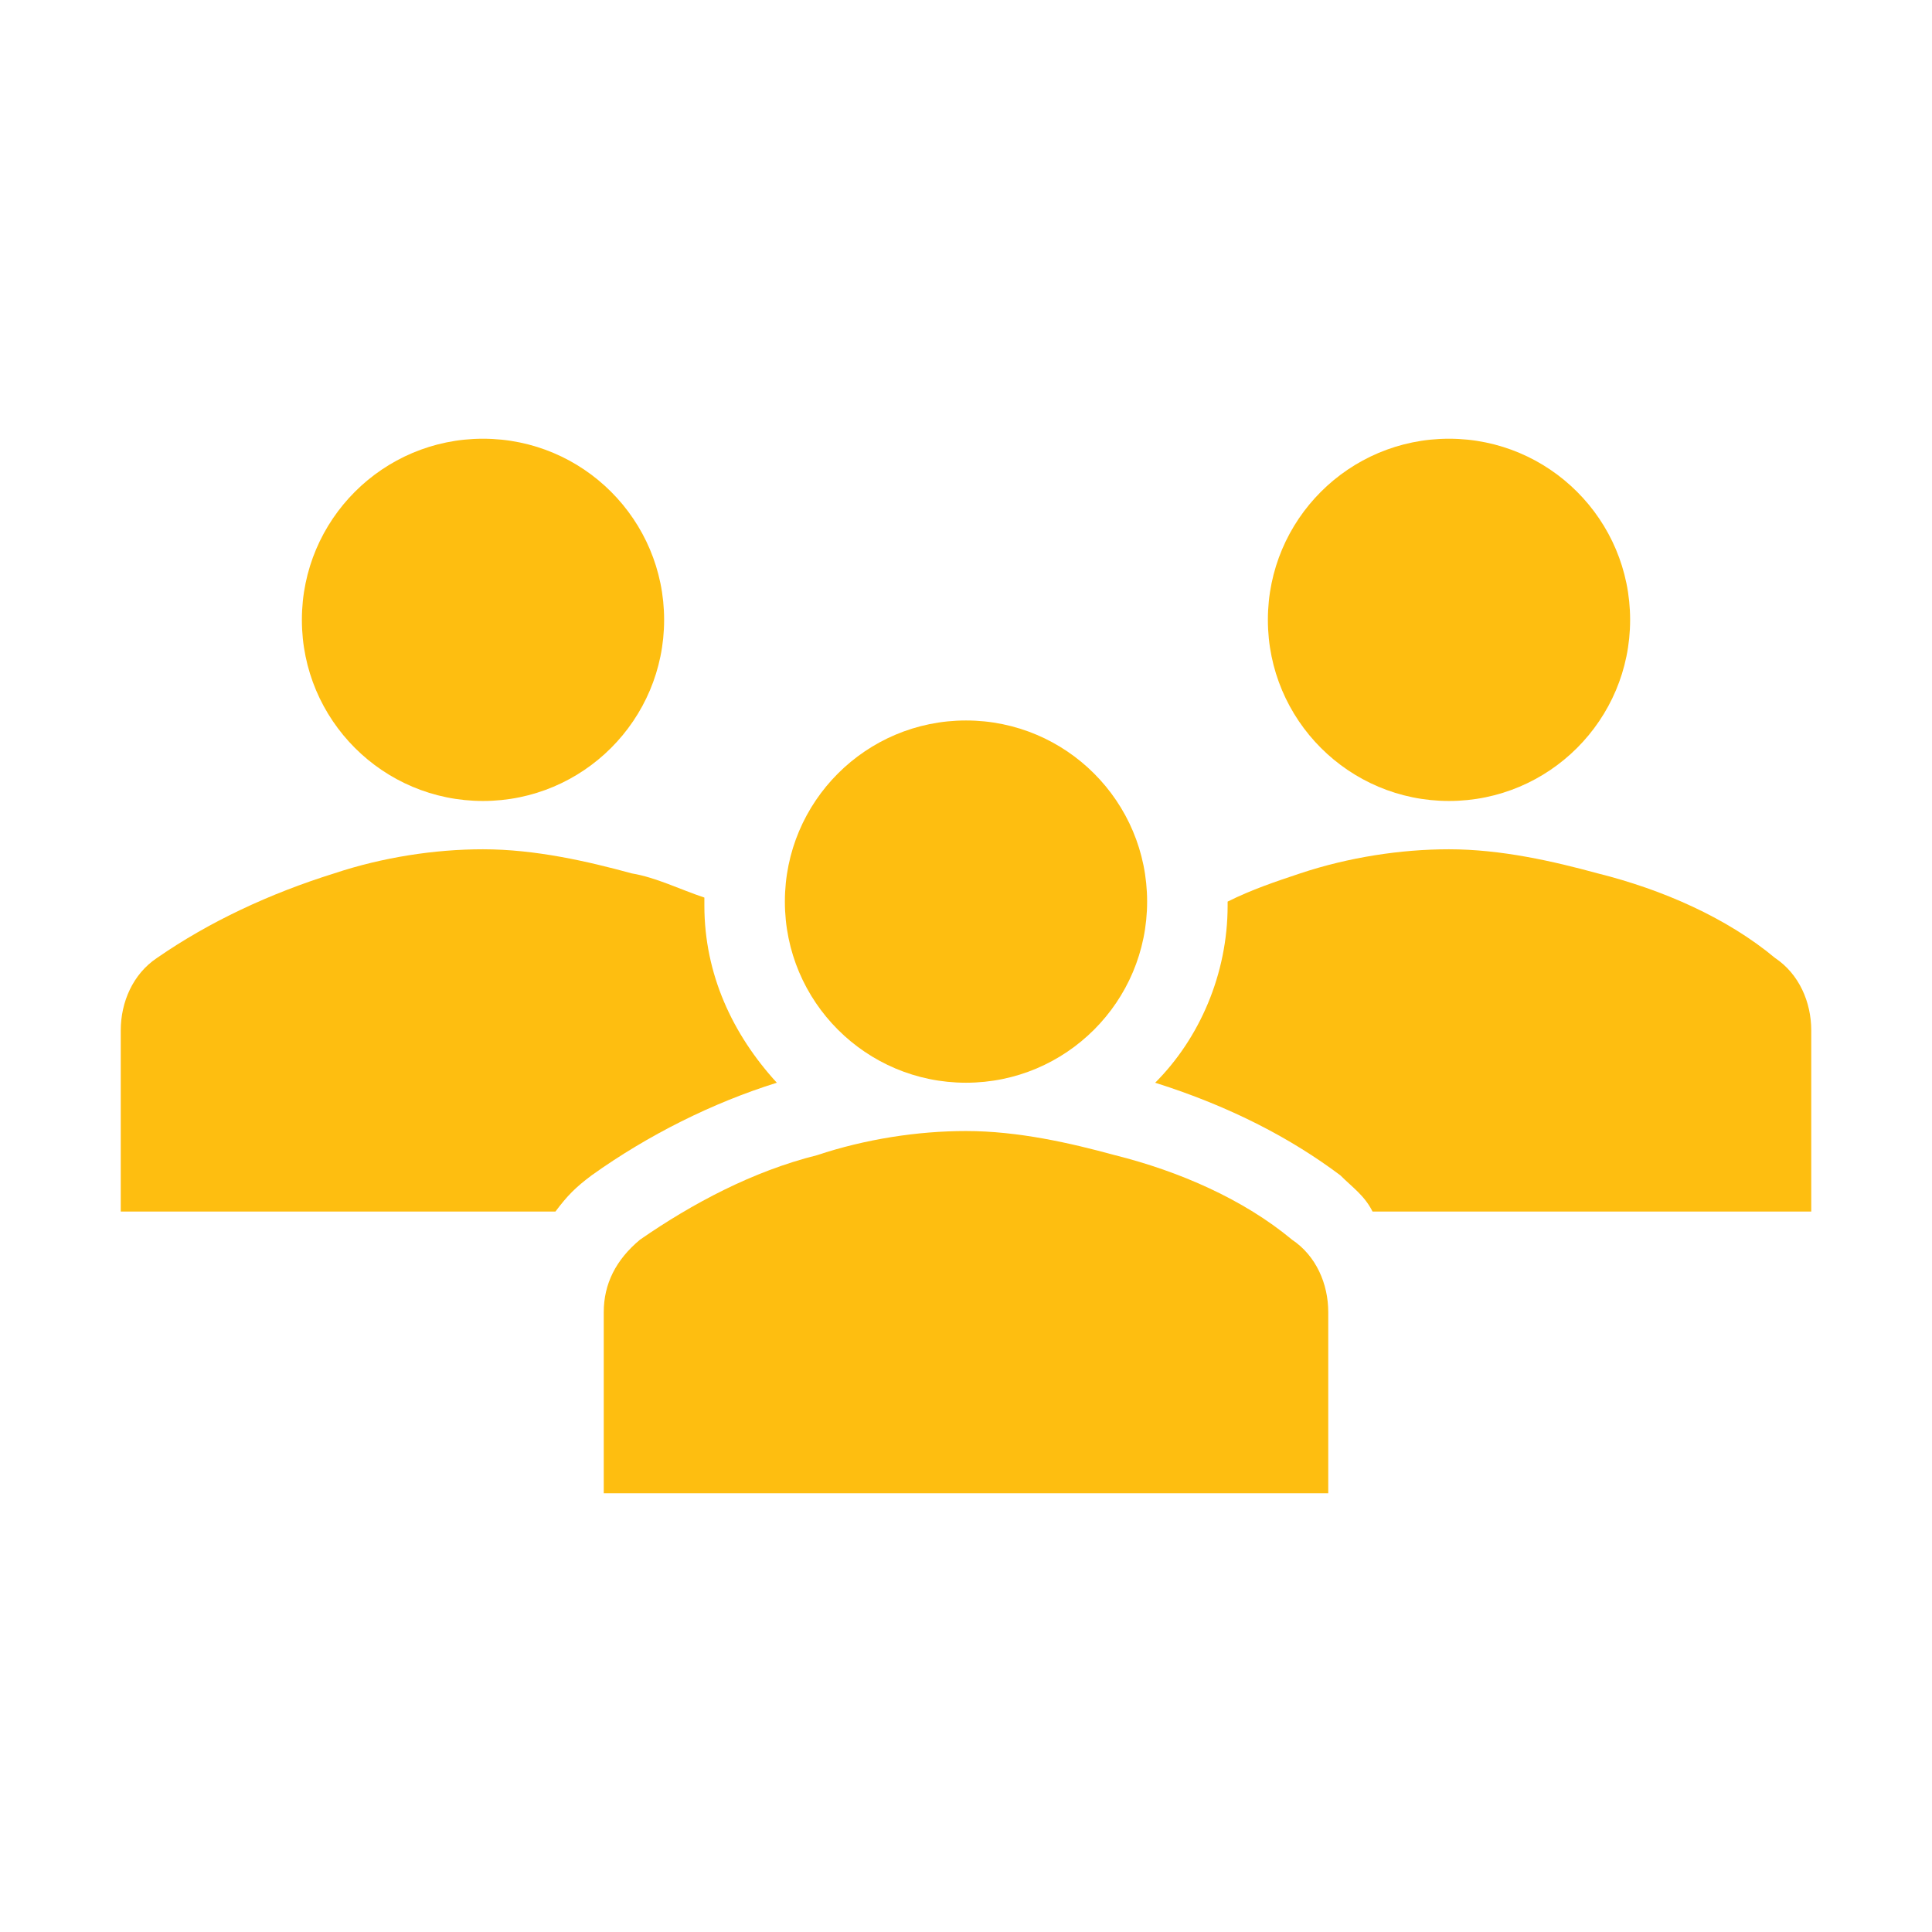 <svg width="60" height="60" viewBox="0 0 60 60" fill="none" xmlns="http://www.w3.org/2000/svg">
<path d="M20.625 19.25C20.625 22.357 18.107 24.875 15 24.875C11.893 24.875 9.375 22.357 9.375 19.25C9.375 16.143 11.893 13.625 15 13.625C18.107 13.625 20.625 16.143 20.625 19.25Z" fill="#FEBE10"/>
<path d="M50.625 19.25C50.625 22.357 48.107 24.875 45 24.875C41.893 24.875 39.375 22.357 39.375 19.25C39.375 16.143 41.893 13.625 45 13.625C48.107 13.625 50.625 16.143 50.625 19.25Z" fill="#FEBE10"/>
<path d="M41.25 46.375V40.75C41.25 39.875 40.875 39 40.125 38.5C38.625 37.25 36.625 36.375 34.625 35.875C33.25 35.5 31.625 35.125 30 35.125C28.5 35.125 26.875 35.375 25.375 35.875C23.375 36.375 21.5 37.375 19.875 38.5C19.125 39.125 18.75 39.875 18.75 40.75V46.375H41.25Z" fill="#FEBE10"/>
<path d="M35.625 28C35.625 31.107 33.107 33.625 30 33.625C26.893 33.625 24.375 31.107 24.375 28C24.375 24.893 26.893 22.375 30 22.375C33.107 22.375 35.625 24.893 35.625 28Z" fill="#FEBE10"/>
<path d="M55.125 29.75C53.625 28.5 51.625 27.625 49.625 27.125C48.25 26.75 46.625 26.375 45 26.375C43.5 26.375 41.875 26.625 40.375 27.125C39.625 27.375 38.875 27.625 38.125 28V28.125C38.125 30.25 37.25 32.25 35.875 33.625C38.25 34.375 40.125 35.375 41.625 36.5C42 36.875 42.375 37.125 42.625 37.625H56.25V32C56.25 31.125 55.875 30.25 55.125 29.75Z" fill="#FEBE10"/>
<path d="M18.375 36.5C20.125 35.25 22.125 34.25 24.125 33.625C22.75 32.125 21.875 30.25 21.875 28.125C21.875 28 21.875 28 21.875 27.875C21.125 27.625 20.375 27.25 19.625 27.125C18.25 26.75 16.625 26.375 15 26.375C13.5 26.375 11.875 26.625 10.375 27.125C8.375 27.75 6.5 28.625 4.875 29.75C4.125 30.25 3.75 31.125 3.75 32V37.625H17.25C17.625 37.125 17.875 36.875 18.375 36.5Z" fill="#FEBE10"/>
</svg>
